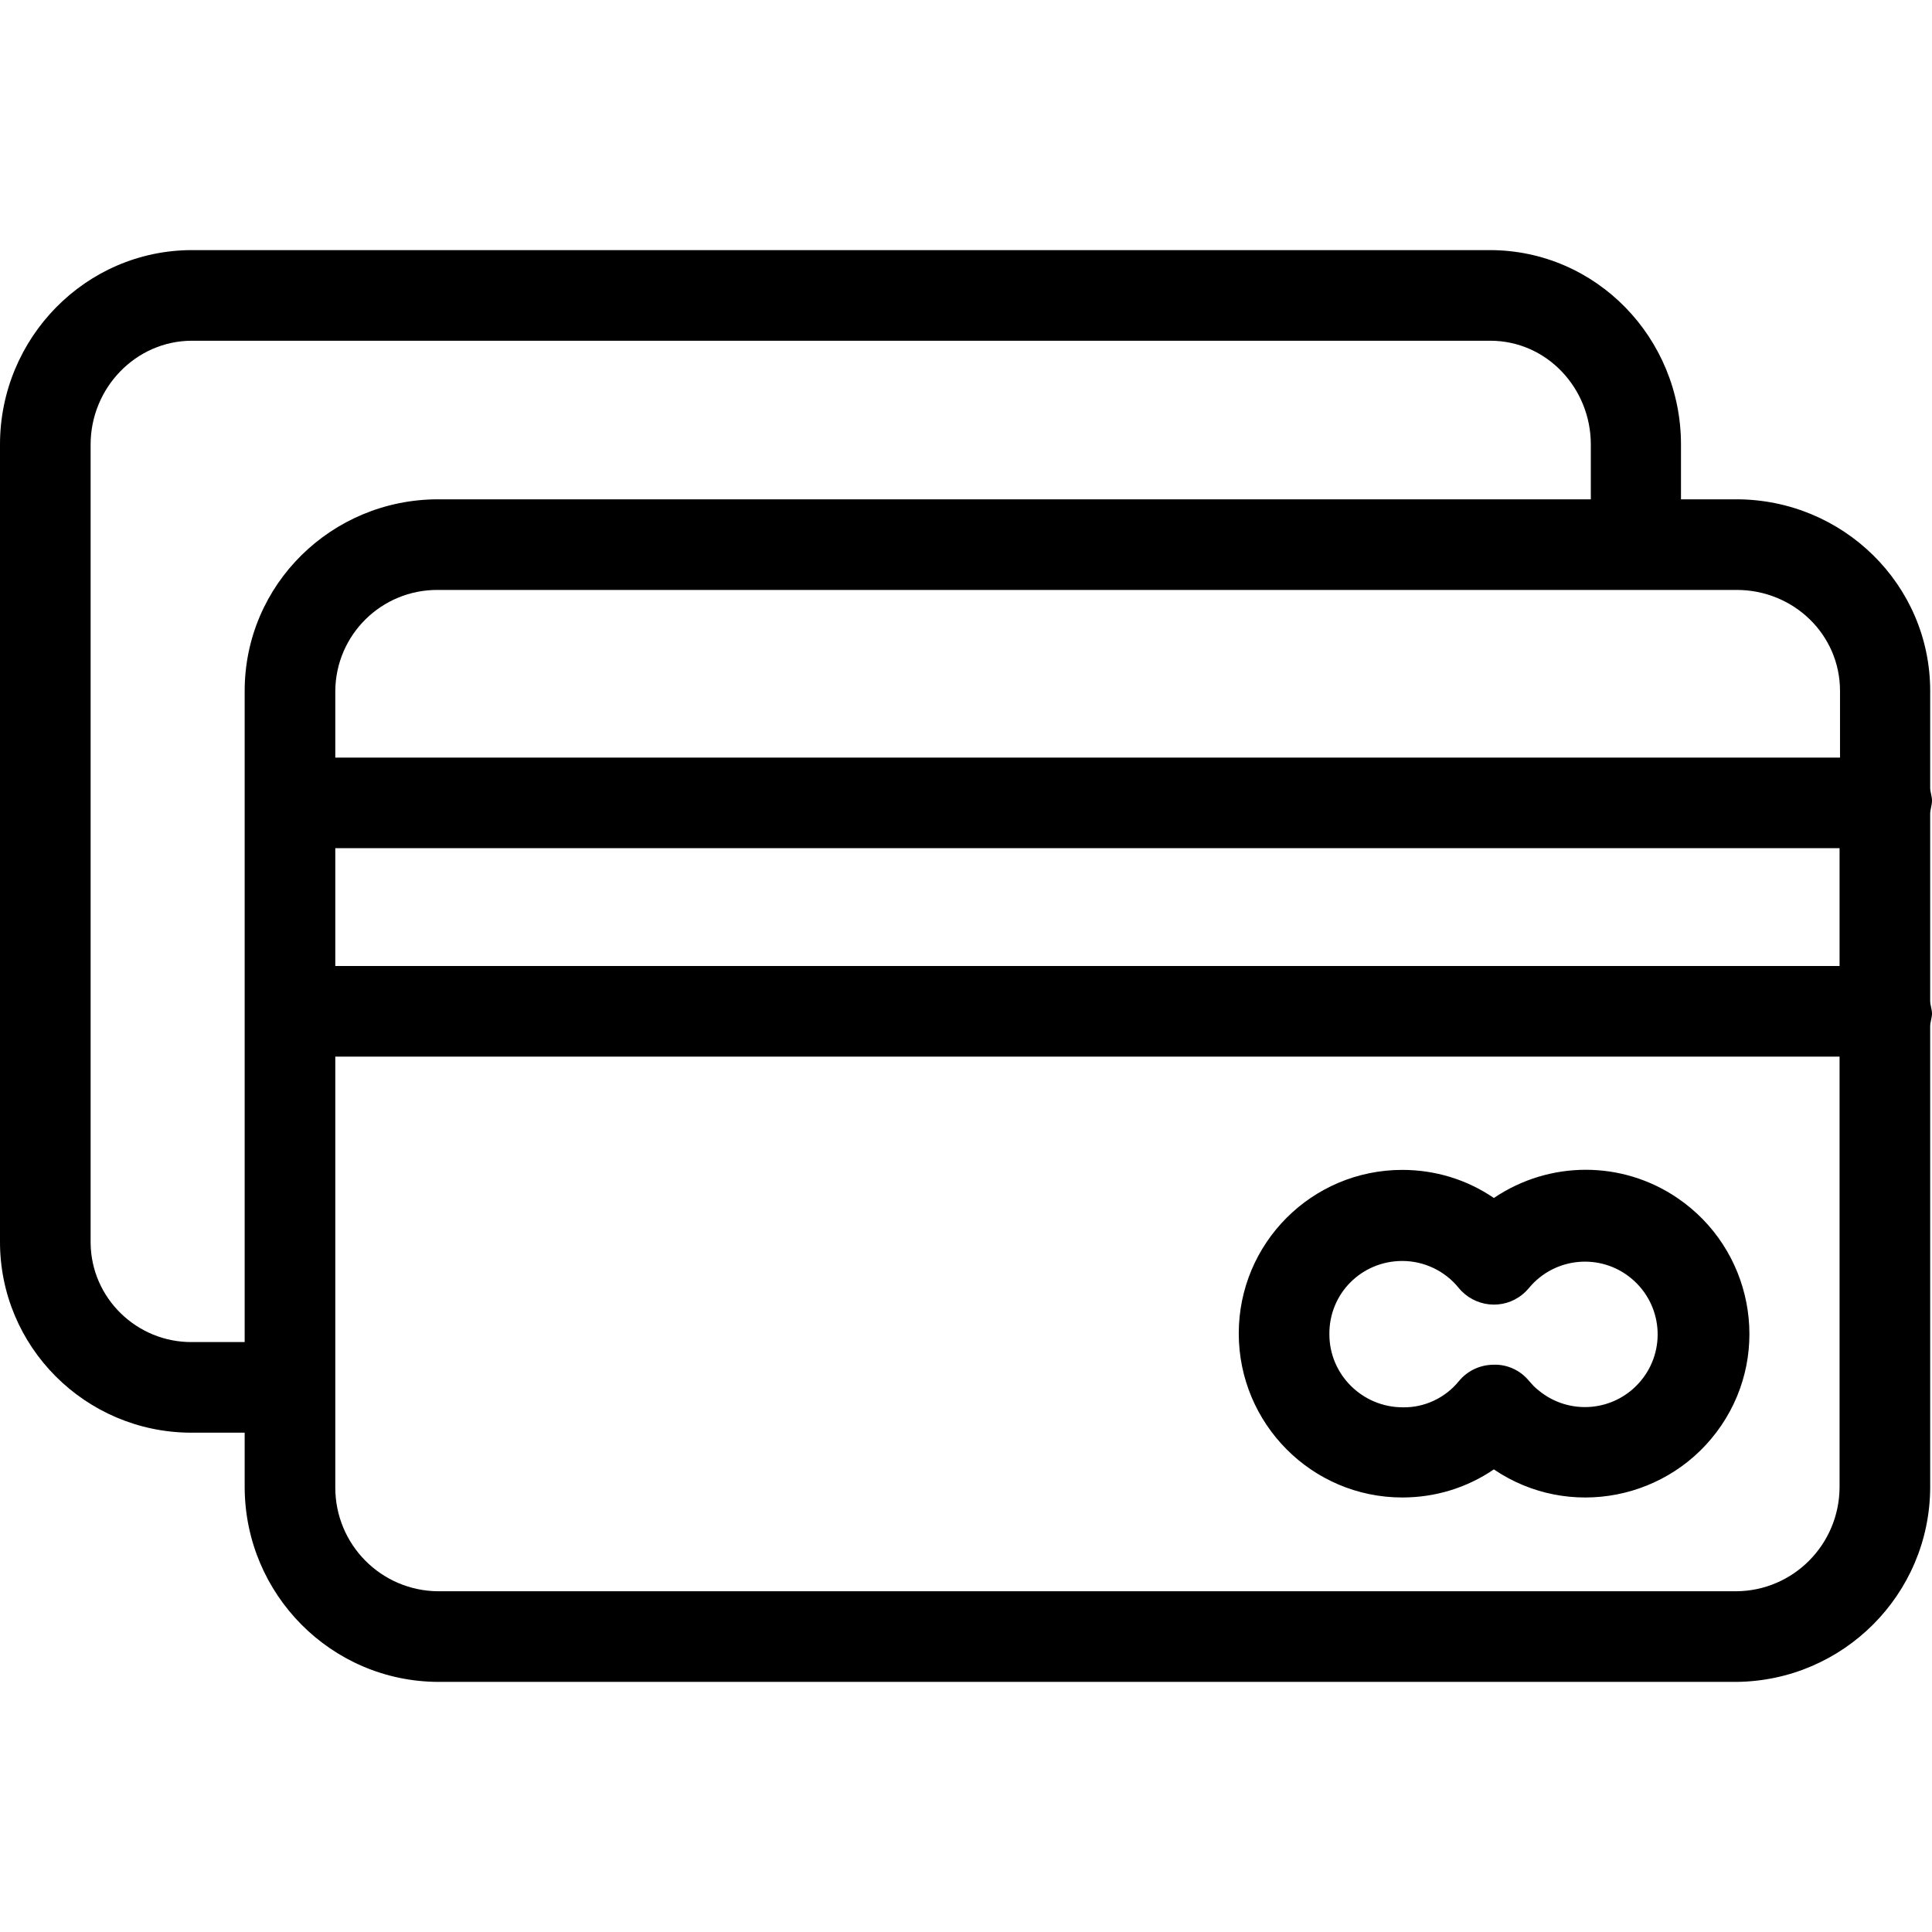 <?xml version="1.0" encoding="iso-8859-1"?>
<!-- Generator: Adobe Illustrator 19.0.0, SVG Export Plug-In . SVG Version: 6.00 Build 0)  -->
<svg version="1.1" id="Capa_1" xmlns="http://www.w3.org/2000/svg" xmlns:xlink="http://www.w3.org/1999/xlink" x="0px" y="0px"
	 viewBox="0 0 426.4 426.4" style="enable-background:new 0 0 426.4 426.4;" xml:space="preserve">
<g>
	<g>
		<path d="M370.2,264.4c-12.2-8.3-28.2-8.3-40.5,0c-6-4.1-13-6.2-20.2-6.2c-20,0-36.1,16.2-36.1,36.1c0,19.9,16.1,36.2,36.1,36.2
			c7.2,0,14.2-2.1,20.2-6.2c16.5,11.2,39,6.8,50.2-9.7S386.7,275.6,370.2,264.4z M362.1,304.8c-5.7,6.8-15.8,7.7-22.6,2
			c-0.8-0.6-1.4-1.3-2.1-2.1c-1.9-2.3-4.8-3.6-7.7-3.5c-3,0-5.8,1.3-7.7,3.6c-3,3.7-7.6,5.9-12.4,5.8c-8.9,0-16.2-7.2-16.2-16.1
			c-0.1-9,7.1-16.2,16.1-16.2c4.8,0,9.4,2.2,12.4,5.9c3.5,4.3,9.8,5,14.1,1.5c0.5-0.4,1-0.9,1.5-1.5c5.7-6.8,15.8-7.7,22.6-2
			S367.8,298,362.1,304.8z"/>
	</g>
</g>
<g>
	<g>
		<path d="M426,179.6c0-0.9,0.4-1.9,0.4-2.9s-0.4-1.9-0.4-2.8v-21.4c0-23.5-19.3-42.3-42.8-42.3H371V98.1
			c0-23.5-18.7-42.9-42.2-42.9H42.4C18.9,55.2,0,74.6,0,98.1v175.8c-0.1,23.3,18.8,42.2,42.1,42.3c0.1,0,0.2,0,0.3,0H54v12.1
			c0.1,23.6,19.1,42.8,42.7,42.9h286.5c23.6-0.2,42.7-19.3,42.8-42.9V226.5c0-0.9,0.4-1.9,0.4-2.8s-0.4-1.9-0.4-2.8V179.6z
			 M54,152.5v143.7H42.4c-12.2,0.1-22.3-9.7-22.4-21.9c0-0.1,0-0.2,0-0.3V98.1c0-12.4,9.9-22.9,22.4-22.9h286.5
			c12.5,0,22.2,10.5,22.2,22.9v12.1H96.7C73.2,110.2,54,129,54,152.5z M406,328.3c-0.1,12.6-10.2,22.8-22.8,22.9H96.7
			C84.1,351.1,74,340.9,74,328.3v-95.1h332V328.3z M406,213.2H74v-26h332V213.2z M406.1,167.2H406H74v-14.7
			c0.1-12.4,10.2-22.4,22.7-22.3h0.1h286.5c12.5,0,22.8,9.8,22.8,22.3V167.2z"/>
	</g>
</g>
<g>
</g>
<g>
</g>
<g>
</g>
<g>
</g>
<g>
</g>
<g>
</g>
<g>
</g>
<g>
</g>
<g>
</g>
<g>
</g>
<g>
</g>
<g>
</g>
<g>
</g>
<g>
</g>
<g>
</g>
</svg>
